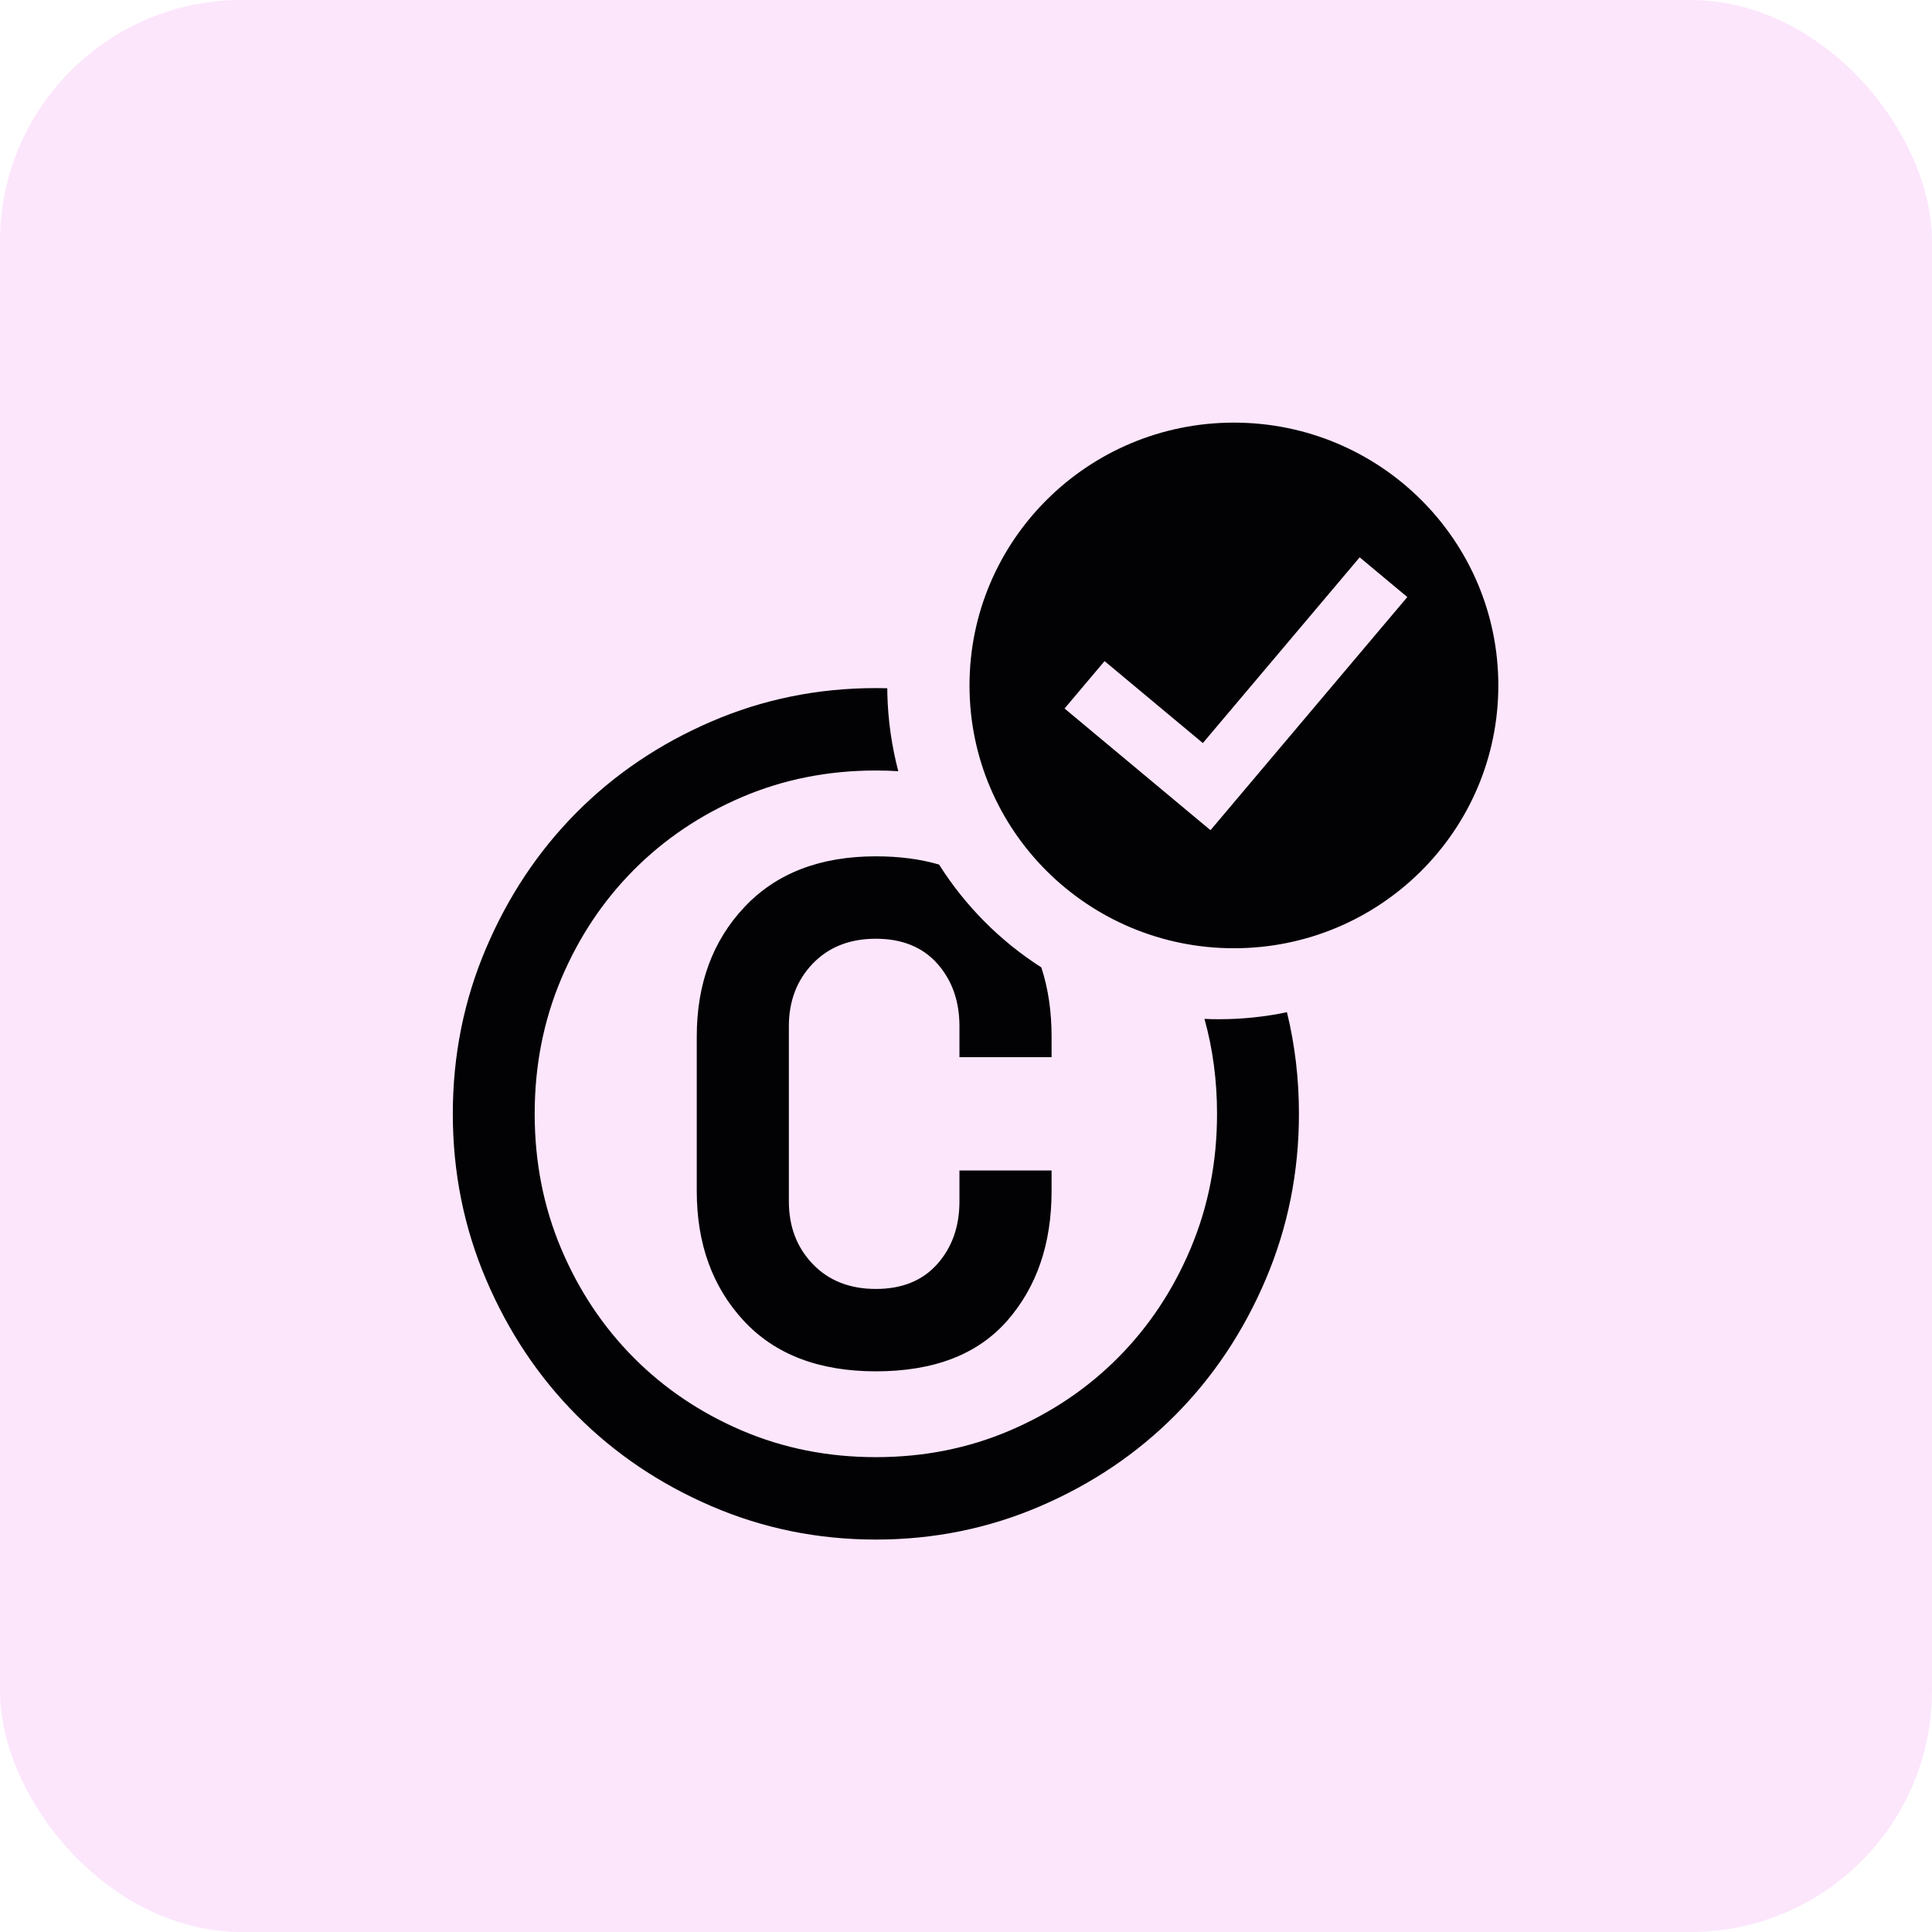 <?xml version="1.0" encoding="UTF-8"?>
<svg width="64px" height="64px" viewBox="0 0 64 64" version="1.1" xmlns="http://www.w3.org/2000/svg" xmlns:xlink="http://www.w3.org/1999/xlink">
    <title>icon/licensing</title>
    <defs>
        <filter id="filter-1">
            <feColorMatrix in="SourceGraphic" type="matrix" values="0 0 0 0 0.918 0 0 0 0 0.251 0 0 0 0 0.918 0 0 0 1 0"></feColorMatrix>
        </filter>
    </defs>
    <g id="icon/licensing" stroke="none" stroke-width="1" fill="none" fill-rule="evenodd">
        <rect id="Rectangle" fill-opacity="0.13" fill="#EA40EA" x="0" y="0" width="64" height="64" rx="8"></rect>
        <g id="Icon" filter="url(#filter-1)">
            <g>
                <path d="M29.014,22.794 L29.392,22.799 L29.395,22.996 C29.417,23.876 29.542,24.73 29.757,25.547 C29.512,25.531 29.265,25.524 29.014,25.524 C27.432,25.524 25.953,25.818 24.578,26.405 C23.203,26.993 22.007,27.799 20.99,28.822 C19.973,29.846 19.172,31.049 18.588,32.433 C18.004,33.817 17.712,35.305 17.712,36.897 C17.712,38.489 18.004,39.977 18.588,41.361 C19.172,42.745 19.973,43.949 20.99,44.972 C22.007,45.996 23.203,46.801 24.578,47.389 C25.953,47.977 27.432,48.27 29.014,48.27 C30.597,48.27 32.075,47.977 33.45,47.389 C34.825,46.801 36.022,45.996 37.039,44.972 C38.056,43.949 38.856,42.745 39.44,41.361 C40.024,39.977 40.316,38.489 40.316,36.897 C40.316,35.799 40.177,34.751 39.9,33.752 C40.057,33.76 40.218,33.763 40.379,33.763 C41.151,33.763 41.904,33.683 42.632,33.531 C42.897,34.615 43.029,35.738 43.029,36.897 C43.029,38.831 42.661,40.66 41.927,42.385 C41.192,44.11 40.194,45.607 38.932,46.877 C37.67,48.147 36.182,49.152 34.467,49.891 C32.753,50.63 30.936,51 29.014,51 C27.093,51 25.275,50.63 23.561,49.891 C21.847,49.152 20.359,48.147 19.097,46.877 C17.835,45.607 16.837,44.11 16.102,42.385 C15.367,40.66 15,38.831 15,36.897 C15,34.964 15.367,33.135 16.102,31.41 C16.837,29.685 17.835,28.187 19.097,26.917 C20.359,25.647 21.847,24.642 23.561,23.903 C25.275,23.164 27.093,22.794 29.014,22.794 Z M29.014,28.367 C29.789,28.367 30.487,28.458 31.108,28.64 C31.974,30.011 33.133,31.175 34.495,32.046 C34.722,32.738 34.835,33.502 34.835,34.338 L34.835,35.021 L31.783,35.021 L31.783,33.997 C31.783,33.163 31.538,32.471 31.049,31.921 C30.559,31.372 29.881,31.097 29.014,31.097 C28.148,31.097 27.451,31.372 26.923,31.921 C26.396,32.471 26.132,33.163 26.132,33.997 L26.132,39.797 C26.132,40.631 26.396,41.323 26.923,41.873 C27.451,42.423 28.148,42.698 29.014,42.698 C29.881,42.698 30.559,42.423 31.049,41.873 C31.538,41.323 31.783,40.631 31.783,39.797 L31.783,38.774 L34.835,38.774 L34.835,39.456 C34.835,41.2 34.345,42.631 33.366,43.75 C32.386,44.868 30.936,45.427 29.014,45.427 C27.131,45.427 25.671,44.868 24.635,43.75 C23.599,42.631 23.081,41.2 23.081,39.456 L23.081,34.338 C23.081,32.594 23.608,31.163 24.663,30.045 C25.718,28.926 27.168,28.367 29.014,28.367 Z M40.875,14 C45.713,14 49.634,17.898 49.634,22.706 C49.634,27.514 45.713,31.412 40.875,31.412 C36.038,31.412 32.116,27.514 32.116,22.706 C32.116,17.898 36.038,14 40.875,14 Z M45.041,18.462 L39.846,24.615 L36.59,21.9 L35.265,23.47 L40.099,27.501 L46.619,19.778 L45.041,18.462 Z" id="Combined-Shape" fill="#020104"></path>
            </g>
        </g>
    </g>
</svg>